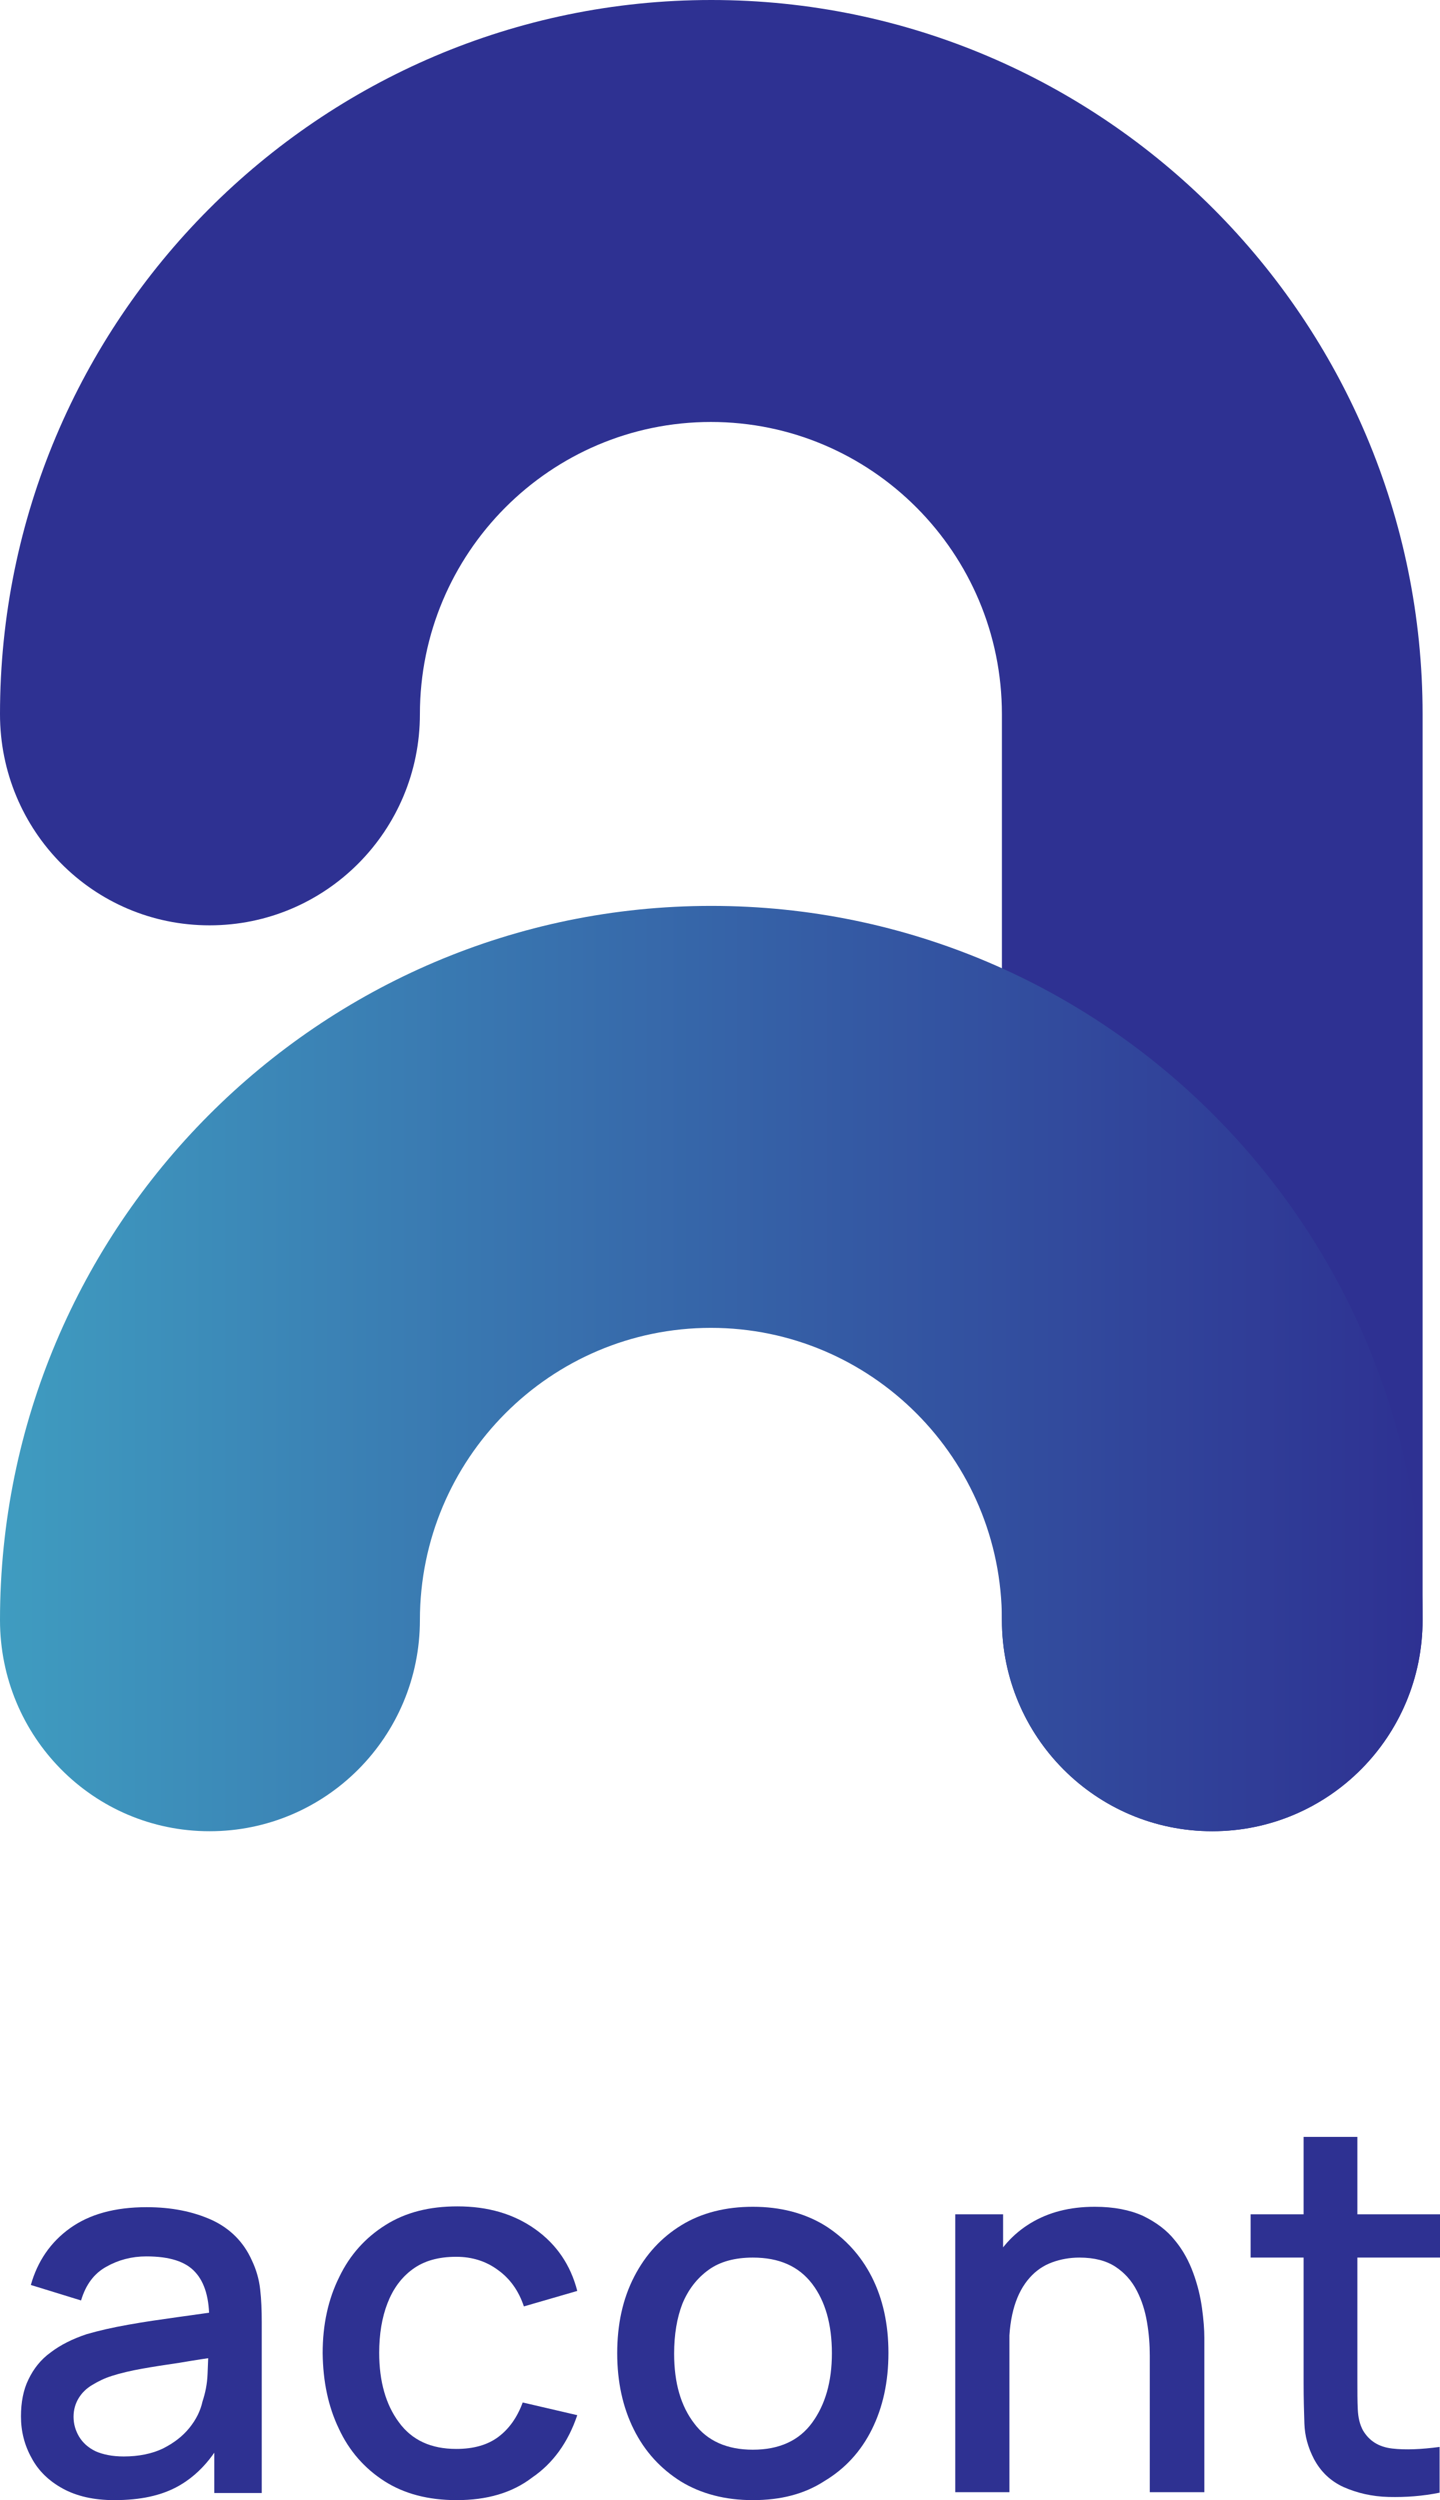 <svg width="68" height="118" viewBox="0 0 68 118" fill="none" xmlns="http://www.w3.org/2000/svg">
<path d="M5.396 118C4.425 118 3.622 117.813 2.969 117.457C2.315 117.101 1.811 116.614 1.494 116.014C1.158 115.414 0.99 114.759 0.99 114.047C0.99 113.391 1.102 112.791 1.344 112.304C1.587 111.798 1.923 111.367 2.39 111.03C2.857 110.674 3.417 110.393 4.089 110.168C4.668 110 5.321 109.85 6.068 109.719C6.796 109.587 7.581 109.475 8.383 109.363C9.186 109.25 10.008 109.138 10.792 109.025L9.877 109.531C9.896 108.501 9.672 107.733 9.224 107.245C8.775 106.74 8.01 106.496 6.908 106.496C6.218 106.496 5.583 106.665 5.023 106.983C4.444 107.302 4.052 107.826 3.828 108.576L1.456 107.845C1.774 106.721 2.39 105.822 3.305 105.166C4.22 104.51 5.415 104.173 6.927 104.173C8.103 104.173 9.112 104.379 9.989 104.772C10.848 105.166 11.501 105.803 11.893 106.683C12.099 107.114 12.23 107.564 12.286 108.051C12.342 108.538 12.36 109.044 12.36 109.587V117.663H10.12V114.665L10.549 115.058C10.008 116.07 9.317 116.82 8.477 117.307C7.637 117.794 6.61 118 5.396 118ZM5.844 115.939C6.554 115.939 7.188 115.808 7.693 115.564C8.215 115.302 8.626 114.983 8.944 114.59C9.261 114.197 9.466 113.784 9.56 113.353C9.69 112.96 9.784 112.529 9.802 112.042C9.821 111.555 9.84 111.161 9.84 110.88L10.661 111.18C9.858 111.292 9.13 111.405 8.477 111.517C7.823 111.611 7.226 111.705 6.703 111.798C6.18 111.892 5.695 112.004 5.284 112.136C4.929 112.248 4.63 112.398 4.35 112.567C4.07 112.735 3.865 112.941 3.716 113.185C3.566 113.428 3.473 113.728 3.473 114.065C3.473 114.403 3.566 114.721 3.734 115.002C3.902 115.283 4.164 115.527 4.518 115.695C4.855 115.845 5.303 115.939 5.844 115.939Z" fill="#2E3192"/>
<path d="M21.565 118C20.221 118 19.082 117.7 18.148 117.101C17.215 116.501 16.487 115.677 16.001 114.627C15.497 113.578 15.254 112.398 15.236 111.068C15.236 109.719 15.497 108.52 16.02 107.47C16.524 106.421 17.252 105.615 18.204 105.016C19.157 104.416 20.277 104.135 21.602 104.135C23.04 104.135 24.254 104.491 25.262 105.203C26.27 105.915 26.942 106.889 27.26 108.126L24.739 108.857C24.496 108.126 24.086 107.545 23.507 107.133C22.947 106.721 22.293 106.515 21.546 106.515C20.706 106.515 20.034 106.702 19.493 107.096C18.951 107.489 18.559 108.032 18.298 108.707C18.036 109.381 17.906 110.168 17.906 111.049C17.906 112.398 18.223 113.503 18.839 114.328C19.455 115.171 20.352 115.583 21.546 115.583C22.368 115.583 23.021 115.396 23.526 115.021C24.03 114.646 24.422 114.103 24.683 113.391L27.26 113.99C26.83 115.265 26.121 116.258 25.131 116.932C24.179 117.663 22.984 118 21.565 118Z" fill="#2E3192"/>
<path d="M35.55 118C34.243 118 33.104 117.7 32.152 117.119C31.199 116.52 30.453 115.714 29.93 114.665C29.407 113.616 29.146 112.417 29.146 111.068C29.146 109.7 29.407 108.501 29.948 107.452C30.49 106.402 31.237 105.597 32.189 105.016C33.141 104.435 34.28 104.154 35.55 104.154C36.857 104.154 37.996 104.454 38.948 105.035C39.9 105.634 40.647 106.44 41.17 107.47C41.693 108.501 41.954 109.7 41.954 111.049C41.954 112.417 41.693 113.616 41.17 114.665C40.647 115.714 39.9 116.52 38.929 117.101C37.977 117.719 36.857 118 35.55 118ZM35.55 115.62C36.801 115.62 37.734 115.19 38.35 114.346C38.967 113.503 39.284 112.417 39.284 111.068C39.284 109.7 38.967 108.594 38.35 107.789C37.716 106.964 36.801 106.552 35.55 106.552C34.71 106.552 34 106.74 33.459 107.133C32.917 107.526 32.506 108.051 32.226 108.726C31.965 109.4 31.834 110.187 31.834 111.086C31.834 112.473 32.152 113.56 32.786 114.384C33.403 115.208 34.336 115.62 35.55 115.62Z" fill="#2E3192"/>
<path d="M45.109 117.644V104.51H47.369V108.295H47.667V117.625H45.109V117.644ZM54.295 117.644V111.18C54.295 110.674 54.258 110.15 54.165 109.606C54.072 109.063 53.922 108.576 53.679 108.107C53.437 107.639 53.101 107.264 52.671 106.983C52.242 106.702 51.682 106.552 50.972 106.552C50.524 106.552 50.094 106.627 49.684 106.777C49.273 106.927 48.918 107.17 48.62 107.508C48.321 107.845 48.078 108.276 47.91 108.819C47.742 109.363 47.649 110.018 47.649 110.805L46.08 110.206C46.08 109.007 46.304 107.957 46.752 107.058C47.2 106.14 47.835 105.428 48.675 104.922C49.516 104.416 50.505 104.154 51.7 104.154C52.596 104.154 53.362 104.304 53.978 104.585C54.594 104.885 55.098 105.259 55.472 105.728C55.864 106.196 56.144 106.721 56.349 107.283C56.555 107.845 56.685 108.388 56.76 108.932C56.835 109.475 56.872 109.943 56.872 110.337V117.625H54.295V117.644Z" fill="#2E3192"/>
<path d="M59.057 106.552V104.51H68V106.552H59.057ZM68 117.644C67.179 117.813 66.376 117.869 65.573 117.85C64.789 117.831 64.079 117.663 63.444 117.382C62.828 117.101 62.361 116.651 62.044 116.051C61.764 115.508 61.615 114.965 61.596 114.384C61.577 113.822 61.559 113.185 61.559 112.473V100.856H64.098V112.342C64.098 112.866 64.098 113.335 64.117 113.709C64.135 114.103 64.21 114.421 64.359 114.702C64.658 115.208 65.106 115.489 65.741 115.564C66.376 115.639 67.123 115.602 67.981 115.489V117.644H68Z" fill="#2E3192"/>
<path d="M57.245 86.43C51.756 86.43 47.312 81.971 47.312 76.462V33.706C47.312 26.099 41.151 19.916 33.571 19.916C25.99 19.916 19.829 26.099 19.829 33.706C19.829 39.215 15.385 43.674 9.896 43.674C4.406 43.674 0 39.215 0 33.706C0 15.12 15.068 0 33.589 0C52.111 0 67.178 15.12 67.178 33.706V76.462C67.178 81.971 62.735 86.43 57.245 86.43Z" fill="#2E3192"/>
<path d="M57.245 86.43C51.756 86.43 47.312 81.971 47.312 76.462C47.312 68.855 41.151 62.672 33.571 62.672C25.99 62.672 19.829 68.855 19.829 76.462C19.829 81.971 15.385 86.43 9.896 86.43C4.406 86.43 0 81.971 0 76.462C0 57.876 15.068 42.756 33.589 42.756C52.111 42.756 67.178 57.876 67.178 76.462C67.178 81.971 62.735 86.43 57.245 86.43Z" fill="url(#paint0_linear_14_137)"/>
<defs>
<linearGradient id="paint0_linear_14_137" x1="0" y1="64.589" x2="67.176" y2="64.589" gradientUnits="userSpaceOnUse">
<stop stop-color="#3F9CC0"/>
<stop offset="0.613" stop-color="#3458A3"/>
<stop offset="1" stop-color="#2E3192"/>
</linearGradient>
</defs>
</svg>
